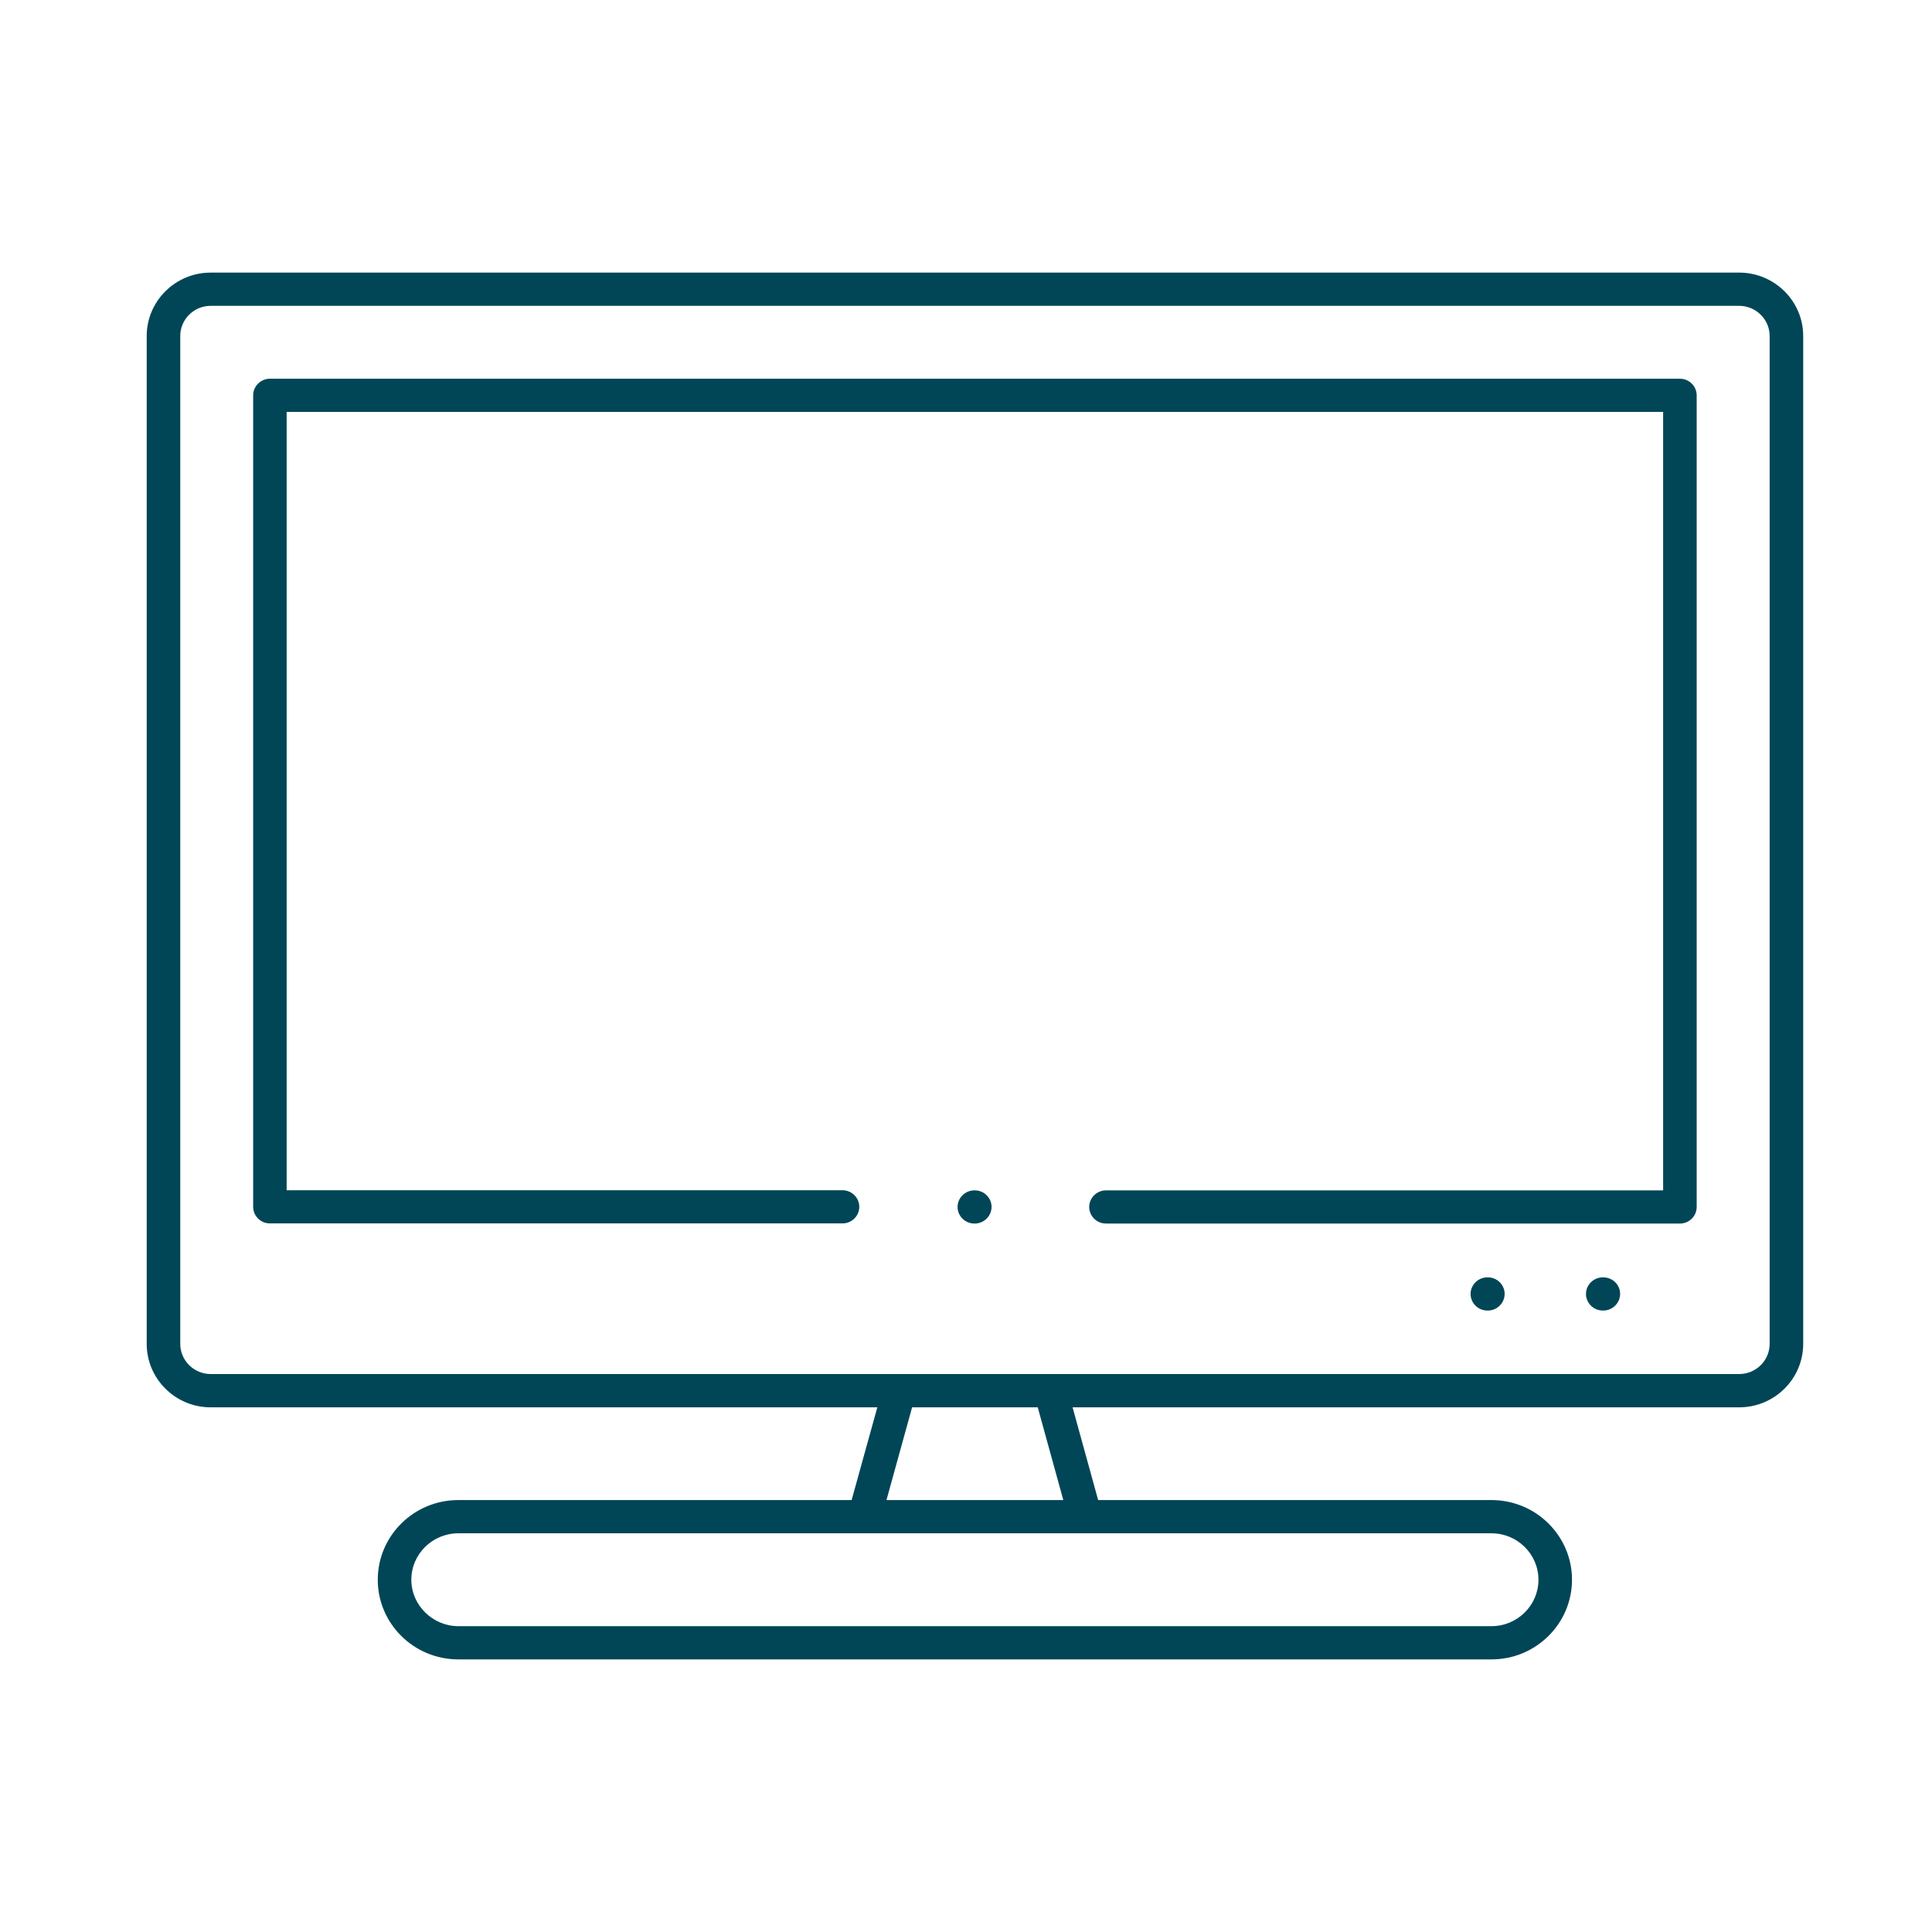 <svg width="30" height="30" viewBox="0 0 30 30" fill="none" xmlns="http://www.w3.org/2000/svg">
<path d="M15.129 18.999C14.985 18.999 14.869 18.882 14.869 18.741C14.869 18.601 14.987 18.484 15.129 18.484H15.137C15.281 18.484 15.397 18.601 15.397 18.741C15.397 18.882 15.279 18.999 15.137 18.999H15.129Z" fill="#004657"/>
<path d="M17.173 18.999C17.029 18.999 16.913 18.882 16.913 18.741C16.913 18.601 17.031 18.484 17.173 18.484H25.825V6.396H4.451V18.482H13.083C13.227 18.482 13.343 18.599 13.343 18.74C13.343 18.881 13.226 18.997 13.083 18.997H4.191C4.047 18.997 3.931 18.881 3.931 18.74V6.139C3.931 5.996 4.049 5.881 4.191 5.881H26.087C26.23 5.881 26.346 5.998 26.346 6.139V18.741C26.346 18.884 26.229 18.999 26.087 18.999H17.175H17.173Z" fill="#004657"/>
<path d="M23.095 20.35C22.951 20.35 22.835 20.233 22.835 20.092C22.835 19.951 22.953 19.835 23.095 19.835H23.105C23.248 19.835 23.364 19.951 23.364 20.092C23.364 20.233 23.247 20.35 23.105 20.35H23.095Z" fill="#004657"/>
<path d="M24.887 20.35C24.744 20.35 24.627 20.233 24.627 20.092C24.627 19.951 24.745 19.835 24.887 19.835H24.897C25.041 19.835 25.157 19.951 25.157 20.092C25.157 20.233 25.039 20.35 24.897 20.35H24.887Z" fill="#004657"/>
<path d="M7.116 25.767C6.426 25.767 5.866 25.212 5.866 24.53C5.866 23.848 6.426 23.293 7.116 23.293H13.224L13.623 21.853H3.271C2.724 21.853 2.278 21.411 2.278 20.868V5.217C2.278 4.675 2.724 4.233 3.271 4.233H27.006C27.554 4.233 28 4.675 28 5.217V20.868C28 21.411 27.554 21.853 27.006 21.853H16.655L17.052 23.293H23.16C23.85 23.293 24.41 23.848 24.41 24.53C24.41 25.212 23.85 25.767 23.16 25.767H7.116ZM7.116 23.809C6.714 23.809 6.387 24.133 6.387 24.53C6.387 24.927 6.721 25.251 7.116 25.251H23.16C23.562 25.251 23.889 24.927 23.889 24.53C23.889 24.133 23.562 23.809 23.16 23.809H7.116ZM13.765 23.293H16.511L16.114 21.853H14.163L13.765 23.293ZM3.271 4.749C3.01 4.749 2.799 4.96 2.799 5.217V20.868C2.799 21.125 3.011 21.336 3.271 21.336H27.006C27.268 21.336 27.479 21.125 27.479 20.868V5.217C27.479 4.96 27.266 4.749 27.006 4.749H3.271Z" fill="#004657"/>
</svg>

